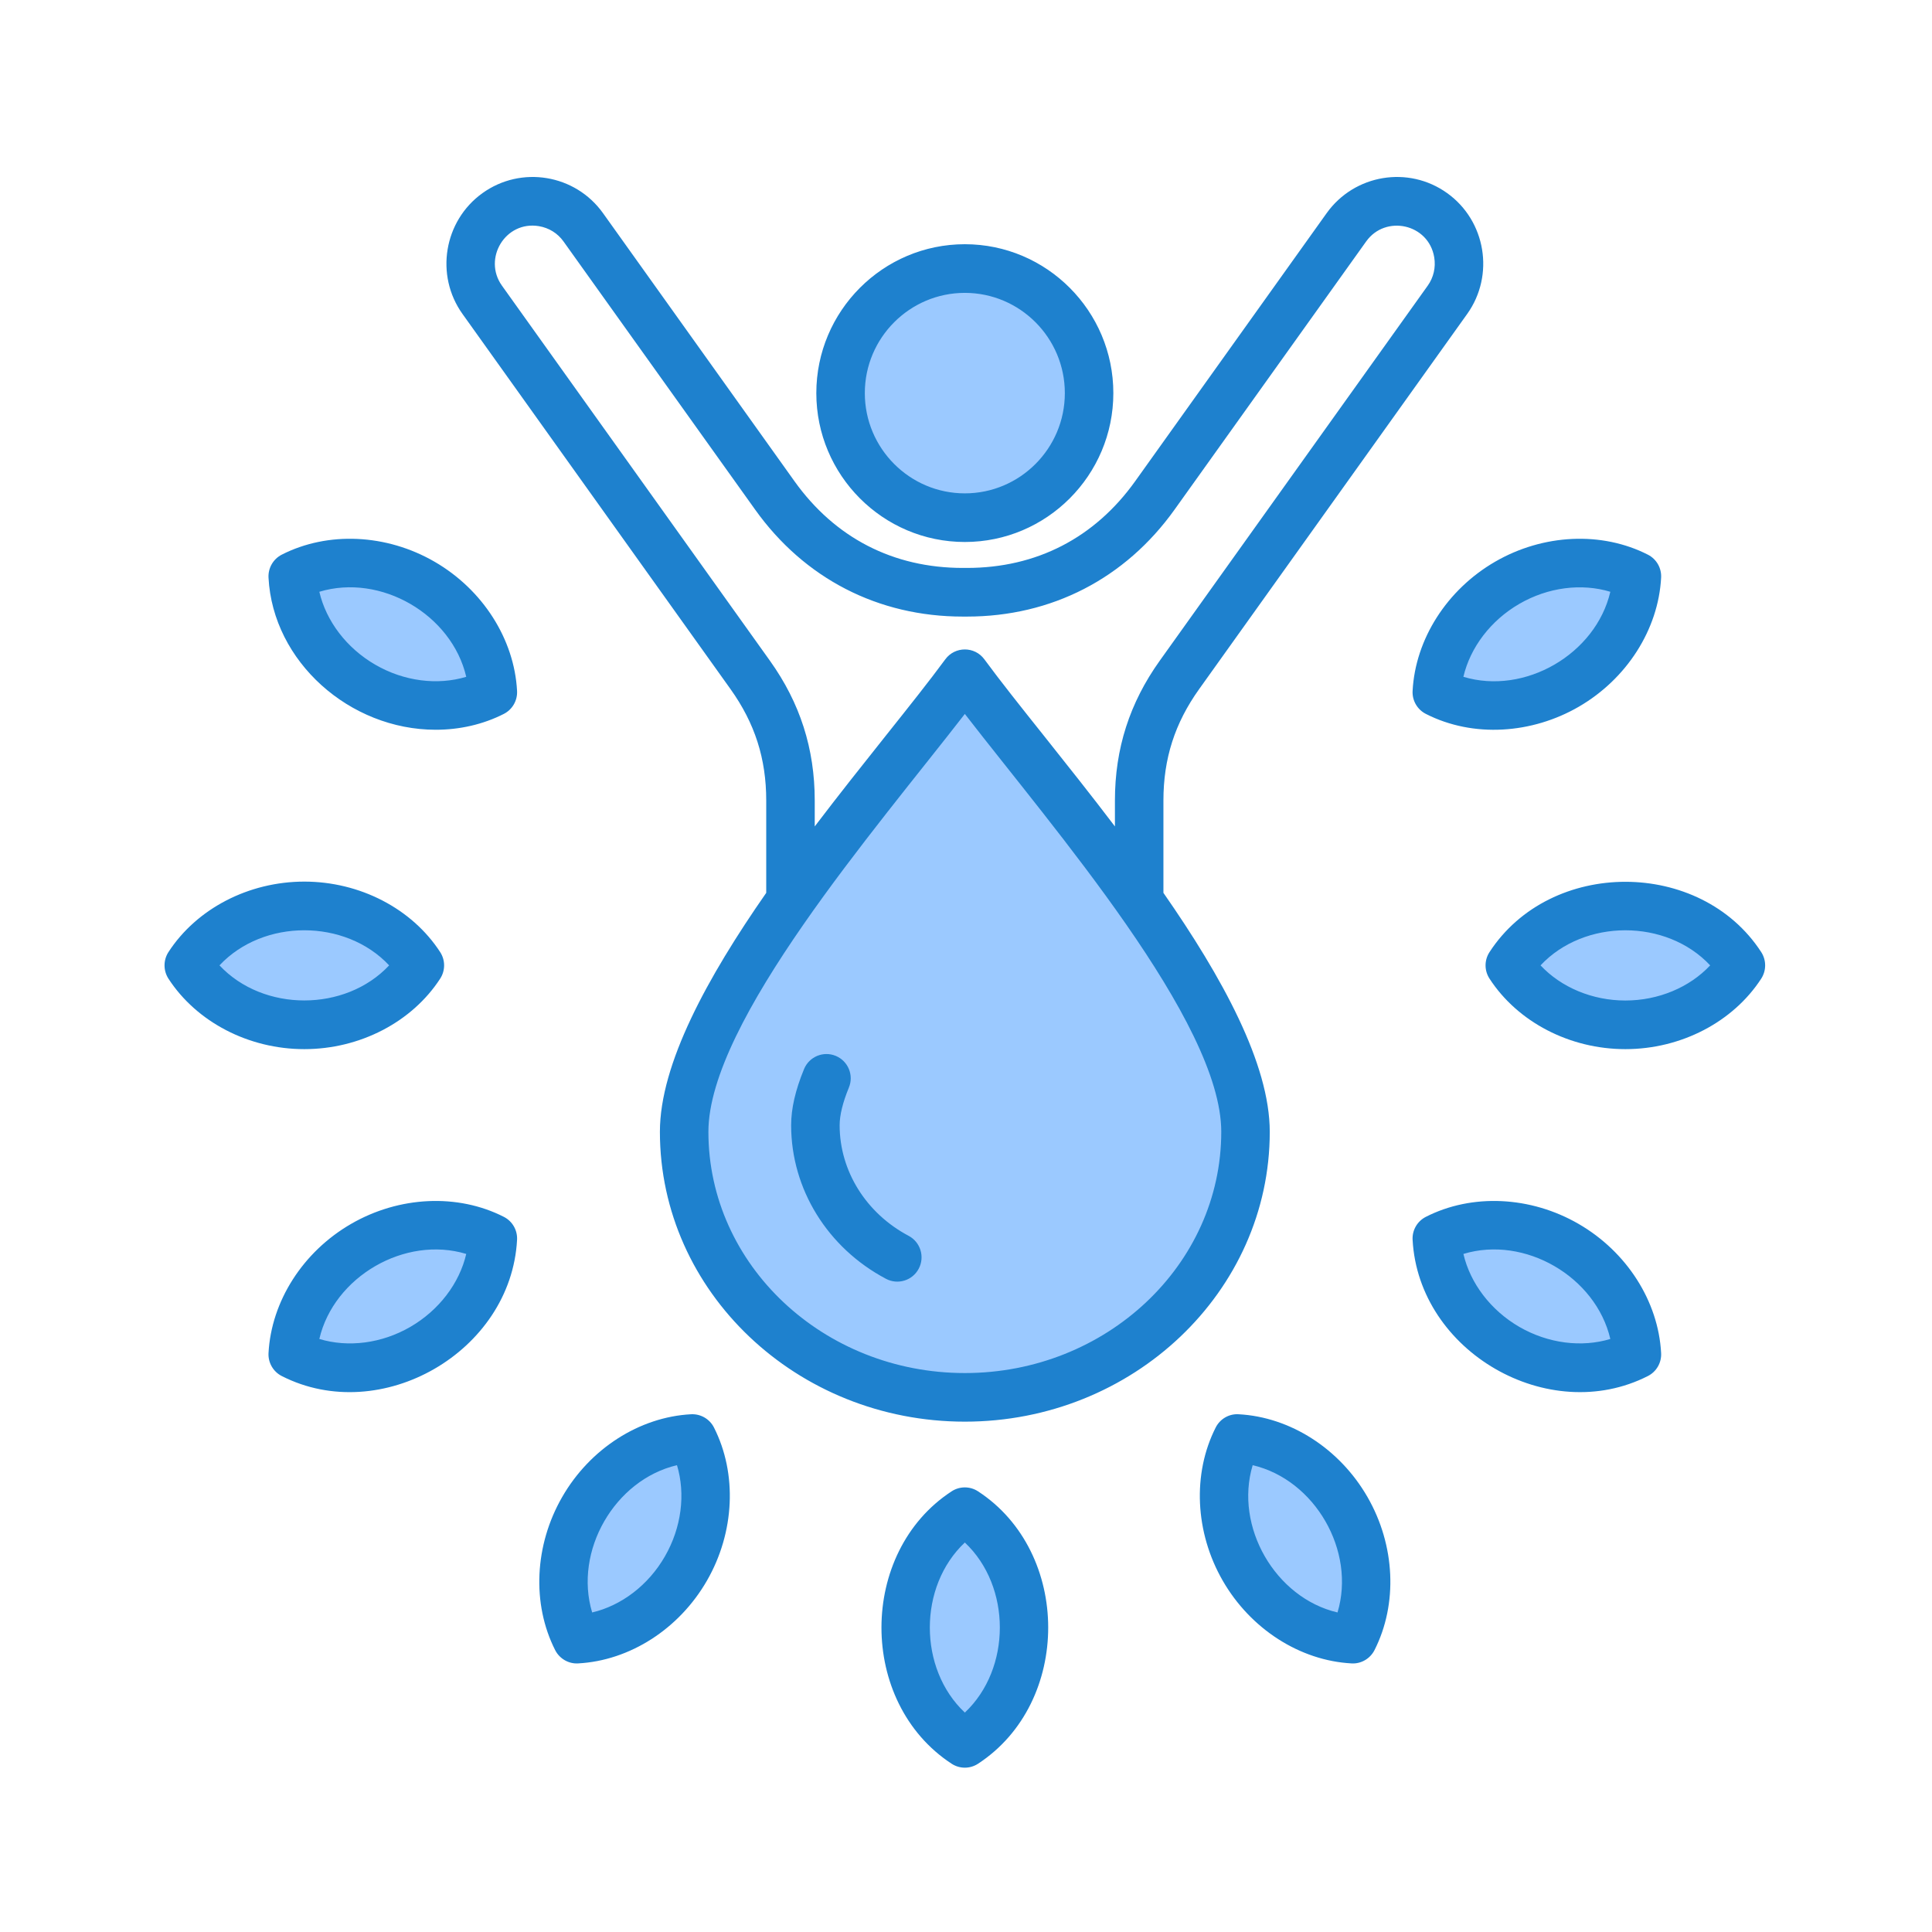 <svg xmlns="http://www.w3.org/2000/svg" xmlns:xlink="http://www.w3.org/1999/xlink" width="400" zoomAndPan="magnify" viewBox="0 0 300 300" height="400" preserveAspectRatio="xMidYMid meet" version="1.0"><defs><clipPath id="2a5c5b069a"><path d="M 25.348 27 L 274.348 27 L 274.348 274.66 L 25.348 274.66 Z M 25.348 27 " clip-rule="nonzero"/></clipPath></defs><path fill="#9bc9ff" d="M 150.613 110.246 C 153.691 114.223 156.844 118.148 159.965 122.094 C 163.508 126.574 167.027 131.078 170.438 135.664 C 175.465 142.43 180.453 149.555 184.469 156.977 C 187.387 162.367 190.641 169.512 190.641 175.75 C 190.641 182.27 188.902 188.586 185.625 194.207 C 178.242 206.875 164.324 214.211 149.82 214.211 C 135.316 214.211 121.398 206.879 114.016 194.215 C 110.734 188.59 108.996 182.27 108.996 175.75 C 108.996 169.52 112.254 162.375 115.164 156.996 C 119.18 149.57 124.164 142.445 129.191 135.676 C 132.602 131.086 136.121 126.578 139.668 122.094 C 142.793 118.148 145.945 114.223 149.027 110.242 L 149.82 109.219 Z M 130.883 168.5 C 131.465 167.094 130.793 165.469 129.391 164.887 C 127.984 164.305 126.359 164.98 125.781 166.391 C 124.703 169.004 123.852 171.875 123.852 174.727 C 123.852 184.48 129.504 193.16 138.047 197.68 C 139.391 198.395 141.066 197.879 141.777 196.527 C 142.488 195.176 141.969 193.5 140.621 192.789 C 133.906 189.234 129.371 182.43 129.371 174.727 C 129.371 172.656 130.102 170.395 130.883 168.5 Z M 49.297 90.926 C 51.535 90.246 53.887 90.047 56.211 90.281 C 64.164 91.086 71.531 96.941 73.375 104.863 L 73.59 105.781 L 72.688 106.055 C 67.723 107.559 62.223 106.664 57.77 104.086 C 53.312 101.504 49.793 97.188 48.609 92.117 L 48.395 91.199 Z M 61.156 150.59 C 53.961 158.277 40.543 158.281 33.352 150.59 L 32.707 149.902 L 33.352 149.215 C 40.543 141.523 53.961 141.527 61.156 149.211 L 61.801 149.902 Z M 73.375 194.941 C 72.195 200.012 68.676 204.324 64.219 206.91 C 59.766 209.492 54.266 210.383 49.297 208.879 L 48.395 208.605 L 48.609 207.688 C 49.121 205.484 50.07 203.414 51.363 201.562 C 56 194.934 64.848 191.371 72.688 193.75 L 73.59 194.023 Z M 106.082 227.219 C 107.586 232.199 106.688 237.711 104.117 242.18 C 101.543 246.652 97.238 250.176 92.18 251.363 L 91.262 251.578 L 90.988 250.676 C 90.332 248.492 90.121 246.188 90.328 243.922 C 91.062 235.879 96.934 228.398 104.895 226.531 L 105.812 226.316 Z M 150.508 238.789 C 158.18 246.004 158.18 259.449 150.508 266.664 L 149.82 267.309 L 149.133 266.664 C 141.457 259.449 141.457 246 149.133 238.789 L 149.82 238.141 Z M 194.742 226.531 C 196.98 227.055 199.074 228.027 200.945 229.359 C 207.5 234.023 211.008 242.844 208.648 250.676 L 208.375 251.578 L 207.457 251.363 C 205.242 250.844 203.164 249.883 201.309 248.57 C 194.723 243.914 191.188 235.07 193.555 227.219 L 193.828 226.316 Z M 250.34 208.879 C 245.375 210.383 239.875 209.488 235.418 206.91 C 230.961 204.328 227.441 200.012 226.262 194.941 L 226.047 194.023 L 226.949 193.75 C 229.066 193.105 231.289 192.887 233.492 193.066 C 241.578 193.727 249.152 199.648 251.027 207.684 L 251.242 208.605 Z M 266.289 150.59 C 262.734 154.391 257.535 156.367 252.387 156.367 C 247.234 156.367 242.039 154.391 238.48 150.59 L 237.836 149.902 L 238.48 149.215 C 245.68 141.527 259.094 141.523 266.289 149.215 L 266.934 149.902 Z M 226.258 104.863 C 227.441 99.793 230.961 95.477 235.418 92.895 C 239.875 90.312 245.371 89.422 250.34 90.926 L 251.242 91.199 L 251.027 92.117 C 250.508 94.348 249.547 96.434 248.23 98.301 C 243.582 104.895 234.766 108.426 226.945 106.055 L 226.043 105.781 Z M 149.82 77.613 C 140.703 77.613 133.285 70.184 133.285 61.043 C 133.285 51.902 140.703 44.469 149.82 44.469 C 158.938 44.469 166.352 51.902 166.352 61.043 C 166.352 70.18 158.934 77.613 149.82 77.613 Z M 149.82 77.613 " fill-opacity="1" fill-rule="evenodd"/><g clip-path="url(#2a5c5b069a)"><path fill="#1e81ce" d="M 235.922 93.766 C 240.379 91.184 245.582 90.535 250.051 91.891 C 247.785 101.59 236.746 107.973 227.234 105.094 C 228.301 100.539 231.469 96.344 235.922 93.766 Z M 221.402 110.852 C 228.785 114.617 237.91 113.934 245.129 109.754 C 252.605 105.43 257.512 97.742 257.938 89.699 C 258.02 88.203 257.215 86.809 255.891 86.133 C 248.727 82.48 239.633 82.898 232.152 87.227 C 224.684 91.555 219.773 99.238 219.348 107.281 C 219.266 108.773 220.07 110.172 221.402 110.852 Z M 252.387 155.359 C 247.238 155.359 242.41 153.312 239.215 149.902 C 246.016 142.641 258.758 142.637 265.555 149.902 C 262.363 153.312 257.531 155.359 252.387 155.359 Z M 273.484 147.844 C 264.055 133.309 240.766 133.262 231.289 147.844 C 230.473 149.098 230.473 150.707 231.289 151.961 C 235.672 158.711 243.754 162.91 252.387 162.91 C 261.016 162.91 269.102 158.711 273.484 151.961 C 274.293 150.707 274.293 149.098 273.484 147.844 Z M 235.922 206.039 C 231.469 203.457 228.301 199.266 227.238 194.711 C 236.742 191.82 247.789 198.227 250.051 207.914 C 245.582 209.27 240.379 208.613 235.922 206.039 Z M 245.129 190.051 C 237.656 185.723 228.559 185.305 221.402 188.953 C 220.07 189.633 219.266 191.027 219.348 192.516 C 220.285 209.914 240.473 221.52 255.887 213.668 C 257.215 212.992 258.02 211.594 257.938 210.105 C 257.512 202.062 252.605 194.375 245.129 190.051 Z M 207.688 250.383 C 198.012 248.113 191.645 237.043 194.516 227.512 C 204.195 229.781 210.562 240.848 207.688 250.383 Z M 192.332 219.605 C 190.844 219.512 189.449 220.328 188.773 221.66 C 185.133 228.84 185.551 237.953 189.867 245.449 C 194.18 252.945 201.848 257.863 209.871 258.293 C 211.34 258.383 212.754 257.562 213.43 256.234 C 217.07 249.055 216.656 239.938 212.336 232.445 C 208.023 224.949 200.355 220.031 192.332 219.605 Z M 58.273 103.215 C 53.816 100.637 50.648 96.445 49.586 91.891 C 59.109 89.004 70.141 95.402 72.398 105.094 C 67.93 106.445 62.727 105.797 58.273 103.215 Z M 67.484 87.227 C 60.008 82.898 50.914 82.48 43.746 86.129 C 42.422 86.809 41.617 88.203 41.695 89.699 C 42.371 102.73 54.293 113.316 67.66 113.316 C 71.359 113.316 75 112.5 78.238 110.852 C 79.57 110.172 80.371 108.77 80.289 107.281 C 79.863 99.238 74.953 91.551 67.484 87.227 Z M 34.082 149.902 C 40.883 142.633 53.625 142.641 60.426 149.902 C 53.625 157.164 40.883 157.168 34.082 149.902 Z M 68.352 151.961 C 69.164 150.707 69.164 149.098 68.352 147.844 C 63.969 141.09 55.883 136.895 47.254 136.895 C 38.621 136.895 30.535 141.09 26.152 147.844 C 25.348 149.098 25.348 150.707 26.152 151.961 C 30.535 158.711 38.621 162.91 47.254 162.91 C 55.883 162.91 63.969 158.711 68.352 151.961 Z M 63.715 206.039 C 59.258 208.621 54.059 209.27 49.586 207.914 C 51.848 198.219 62.895 191.828 72.398 194.711 C 71.34 199.266 68.168 203.457 63.715 206.039 Z M 78.238 188.953 C 71.078 185.305 61.984 185.723 54.508 190.051 C 47.031 194.375 42.125 202.062 41.695 210.105 C 41.617 211.594 42.422 212.992 43.746 213.668 C 59.148 221.52 79.355 209.922 80.289 192.523 C 80.371 191.027 79.57 189.633 78.238 188.953 Z M 103.246 241.676 C 100.68 246.145 96.496 249.316 91.949 250.383 C 89.074 240.848 95.445 229.781 105.121 227.512 C 106.473 231.992 105.824 237.203 103.246 241.676 Z M 107.305 219.605 C 99.281 220.031 91.613 224.949 87.301 232.445 C 82.98 239.938 82.566 249.055 86.207 256.234 C 86.883 257.562 88.297 258.383 89.766 258.293 C 97.793 257.863 105.457 252.945 109.77 245.449 C 114.086 237.957 114.504 228.84 110.863 221.66 C 110.188 220.328 108.785 219.527 107.305 219.605 Z M 149.82 265.93 C 142.57 259.113 142.57 246.336 149.82 239.52 C 157.066 246.34 157.066 259.109 149.82 265.93 Z M 151.871 231.574 C 150.621 230.758 149.016 230.758 147.766 231.574 C 133.277 241.027 133.207 264.352 147.766 273.871 C 149.02 274.688 150.617 274.691 151.871 273.871 C 166.43 264.352 166.359 241.027 151.871 231.574 Z M 142.664 196.996 C 141.688 198.859 139.391 199.539 137.578 198.574 C 128.488 193.766 122.848 184.629 122.848 174.73 C 122.848 172.137 123.504 169.281 124.852 166.004 C 125.648 164.078 127.852 163.16 129.773 163.957 C 131.695 164.75 132.613 166.957 131.812 168.883 C 130.859 171.199 130.379 173.168 130.379 174.73 C 130.379 181.82 134.484 188.402 141.09 191.898 C 142.93 192.871 143.633 195.156 142.664 196.996 Z M 149.82 213.207 C 171.77 213.207 189.637 196.402 189.637 175.75 C 189.637 158.641 163.609 128.703 149.82 110.859 C 136.027 128.68 110 158.68 110 175.75 C 110 196.402 127.859 213.207 149.82 213.207 Z M 119.559 102.605 L 77.941 44.355 C 74.945 40.16 78.461 34.25 83.68 35.117 C 85.238 35.379 86.594 36.219 87.5 37.492 L 117.254 79.129 C 124.902 89.84 136.359 95.742 149.504 95.742 L 150.133 95.742 C 163.281 95.742 174.734 89.84 182.387 79.129 L 212.137 37.492 C 215.133 33.293 221.844 34.734 222.707 39.961 C 222.965 41.523 222.605 43.082 221.699 44.355 L 180.078 102.605 C 175.402 109.156 173.125 116.254 173.125 124.312 L 173.125 128.328 C 169.391 123.41 165.621 118.68 162.156 114.32 C 158.484 109.715 155.316 105.734 152.852 102.379 C 151.348 100.332 148.289 100.336 146.785 102.379 C 144.324 105.727 141.152 109.711 137.48 114.32 C 134.016 118.676 130.246 123.41 126.512 128.328 L 126.512 124.312 C 126.512 116.254 124.234 109.156 119.559 102.605 Z M 180.656 138.641 L 180.656 124.312 C 180.656 117.797 182.422 112.297 186.203 107.004 L 227.824 48.75 C 232.117 42.738 230.727 34.297 224.723 29.992 C 218.715 25.672 210.32 27.066 206.008 33.09 L 176.266 74.73 C 169.973 83.531 160.941 88.188 150.133 88.188 L 149.504 88.188 C 138.699 88.188 129.664 83.531 123.371 74.73 L 93.629 33.09 C 89.32 27.066 80.926 25.672 74.914 29.992 C 68.914 34.297 67.52 42.742 71.816 48.75 L 113.434 107.004 C 117.215 112.297 118.98 117.797 118.98 124.312 L 118.98 138.641 C 109.863 151.738 102.469 165.199 102.469 175.75 C 102.469 200.566 123.711 220.754 149.82 220.754 C 175.926 220.754 197.168 200.566 197.168 175.75 C 197.168 165.199 189.773 151.738 180.656 138.641 Z M 149.82 45.477 C 141.258 45.477 134.289 52.457 134.289 61.043 C 134.289 69.625 141.258 76.609 149.82 76.609 C 158.379 76.609 165.348 69.625 165.348 61.043 C 165.348 52.457 158.379 45.477 149.82 45.477 Z M 149.82 84.16 C 162.535 84.16 172.879 73.789 172.879 61.043 C 172.879 48.293 162.535 37.922 149.82 37.922 C 137.105 37.922 126.758 48.293 126.758 61.043 C 126.758 73.789 137.105 84.16 149.82 84.16 Z M 149.82 84.16 " fill-opacity="1" fill-rule="evenodd"/></g></svg>